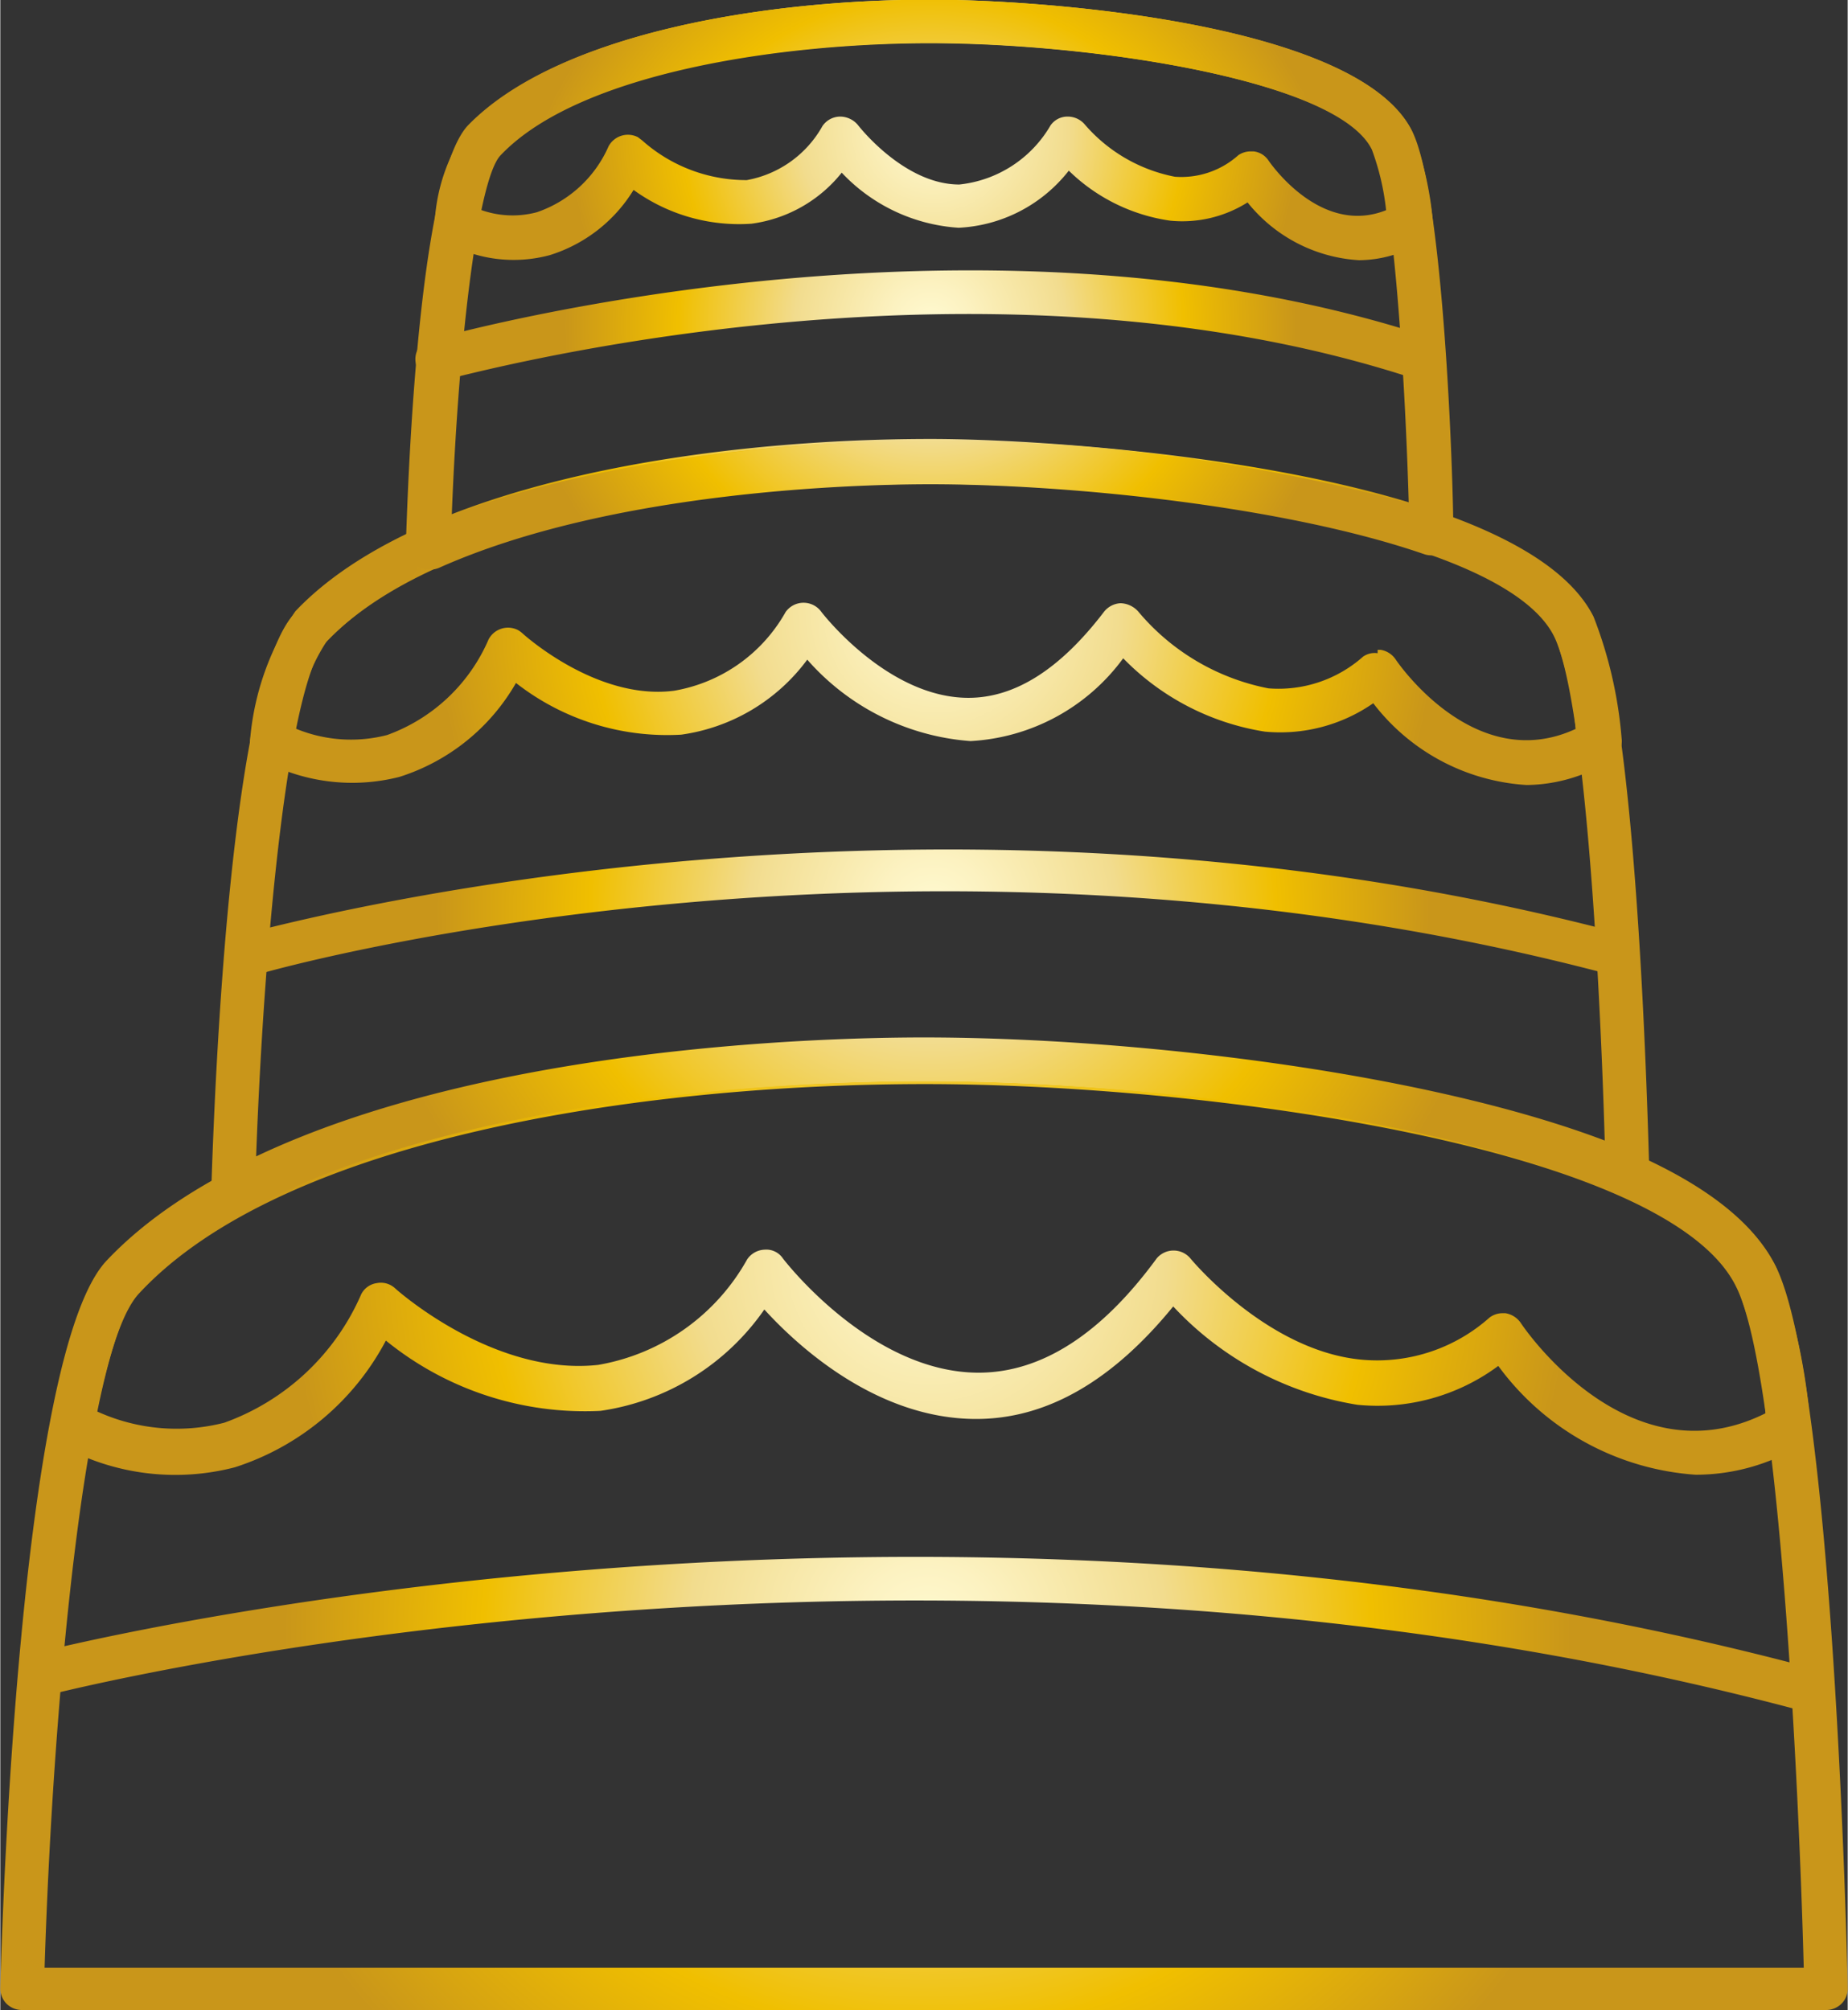 <?xml version="1.0" encoding="UTF-8"?> <svg xmlns="http://www.w3.org/2000/svg" xmlns:xlink="http://www.w3.org/1999/xlink" width="19.29mm" height="20.98mm" viewBox="0 0 54.67 59.48"><rect x="0" y="0" width="54.67" height="59.48" fill="#333333" stroke="none"/> <defs> <style> .a { fill: url(#a); } .b { fill: url(#b); } .c { fill: url(#c); } .d { fill: url(#d); } .e { fill: url(#e); } .f { fill: url(#f); } .g { fill: url(#g); } .h { fill: url(#h); } .i { fill: url(#i); } </style> <radialGradient id="a" data-name="Gold Radial" cx="27.34" cy="45.11" r="21.84" gradientUnits="userSpaceOnUse"> <stop offset="0" stop-color="#fffad2"></stop> <stop offset="0.11" stop-color="#fcf2c1"></stop> <stop offset="0.34" stop-color="#f3df94"></stop> <stop offset="0.37" stop-color="#f2dc8e"></stop> <stop offset="0.69" stop-color="#f0bf00"></stop> <stop offset="1" stop-color="#c9961a"></stop> </radialGradient> <radialGradient id="b" cx="27.52" cy="37.2" r="18.97" xlink:href="#a"></radialGradient> <radialGradient id="c" cx="27.44" cy="48.38" r="19.06" xlink:href="#a"></radialGradient> <radialGradient id="d" cx="27.69" cy="18.13" r="14.8" xlink:href="#a"></radialGradient> <radialGradient id="e" cx="27.52" cy="24.51" r="17.09" xlink:href="#a"></radialGradient> <radialGradient id="f" cx="27.6" cy="26.98" r="14.71" xlink:href="#a"></radialGradient> <radialGradient id="g" cx="27.62" cy="3.86" r="10.79" xlink:href="#a"></radialGradient> <radialGradient id="h" cx="27.53" cy="9.64" r="10.84" xlink:href="#a"></radialGradient> <radialGradient id="i" cx="27.52" cy="8.44" r="12.46" xlink:href="#a"></radialGradient> </defs> <g> <g> <path class="a" d="M54,59.49H.64a.66.66,0,0,1-.46-.19A.65.65,0,0,1,0,58.83c.05-1.91.57-18.77,3.14-21.51,4.57-4.85,15.49-6.58,24.19-6.58,5.68,0,22.48,1.24,25.21,6.74,1.72,3.46,2.12,20.62,2.13,21.35a.63.63,0,0,1-.18.47A.66.66,0,0,1,54,59.49ZM1.31,58.24H53.37c-.14-5.32-.72-17.6-2-20.15-2-4.11-15.55-6-24-6s-19,1.62-23.25,6.18C2.45,40,1.54,50.87,1.31,58.24Z" transform="translate(0 -0.01)"></path> <path class="b" d="M50.17,43.65a7.91,7.91,0,0,1-5.84-3.22,6,6,0,0,1-4.17,1.15,9.52,9.52,0,0,1-5.45-2.91C32.94,40.84,31,42,28.88,42h0c-2.92,0-5.25-2.12-6.27-3.24a7.14,7.14,0,0,1-4.85,3,9.33,9.33,0,0,1-6.35-2.08,7.72,7.72,0,0,1-4.47,3.75,7,7,0,0,1-5.15-.65.65.65,0,0,1-.3-.68c.47-2.51,1-4,1.67-4.73,4.57-4.85,15.49-6.58,24.19-6.58,5.68,0,22.48,1.24,25.21,6.74h0a17.11,17.11,0,0,1,1,4.63.65.65,0,0,1-.31.64A6,6,0,0,1,50.17,43.65Zm-5.72-4.78h.09a.68.68,0,0,1,.45.28c.13.2,3.21,4.7,7.25,2.68A13.74,13.74,0,0,0,51.37,38h0c-2-4.11-15.55-6-24-6s-19,1.62-23.25,6.18c-.25.26-.74,1.09-1.25,3.6a5.67,5.67,0,0,0,3.76.33,7,7,0,0,0,4.05-3.8.61.61,0,0,1,.46-.33.62.62,0,0,1,.55.16s2.88,2.6,6,2.26a6.26,6.26,0,0,0,4.41-3.12.65.65,0,0,1,.52-.29.59.59,0,0,1,.54.26s2.57,3.38,5.79,3.38h0c1.86,0,3.63-1.14,5.27-3.38a.65.65,0,0,1,1,0s2.28,2.77,5.12,3A5,5,0,0,0,44.07,39,.64.64,0,0,1,44.45,38.87Z" transform="translate(0 -0.01)"></path> <path class="c" d="M53.65,50.68h-.17c-26.38-7.11-51.89-.56-52.14-.49a.65.65,0,0,1-.74-.54A.64.64,0,0,1,1,48.94c.26-.07,26.1-6.71,52.81.49a.64.64,0,0,1,.45.78h0A.62.62,0,0,1,53.65,50.68Z" transform="translate(0 -0.01)"></path> </g> <g> <path class="d" d="M45.17,23.24a6.19,6.19,0,0,1-4.54-2.42,4.82,4.82,0,0,1-3.21.84,7.47,7.47,0,0,1-4.19-2.17,6,6,0,0,1-4.52,2.45h0a7.12,7.12,0,0,1-4.83-2.41,5.6,5.6,0,0,1-3.73,2.22,7.26,7.26,0,0,1-4.89-1.53A6.09,6.09,0,0,1,11.81,23a5.65,5.65,0,0,1-4.11-.52.65.65,0,0,1-.3-.67,8,8,0,0,1,1.33-3.71c3.56-3.76,12-5.1,18.81-5.1,4.4,0,17.47,1,19.61,5.26h0a12.74,12.74,0,0,1,.83,3.6.65.65,0,0,1-.31.64A4.8,4.8,0,0,1,45.17,23.24Zm-4.41-4h.09a.66.66,0,0,1,.44.28c.1.15,2.37,3.43,5.33,2.06A10.46,10.46,0,0,0,46,18.82c-1.55-3.1-11.93-4.54-18.46-4.54S12.93,15.51,9.65,19a5.88,5.88,0,0,0-.91,2.57,4.27,4.27,0,0,0,2.71.19,5.19,5.19,0,0,0,3-2.83.65.65,0,0,1,.86-.28.71.71,0,0,1,.14.1s2.18,2,4.49,1.7a4.69,4.69,0,0,0,3.3-2.33.65.65,0,0,1,1.06,0s1.94,2.54,4.35,2.54h0c1.39,0,2.72-.86,4-2.53a.67.67,0,0,1,.5-.27.73.73,0,0,1,.52.24,6.69,6.69,0,0,0,3.86,2.28,3.77,3.77,0,0,0,2.8-.94.6.6,0,0,1,.43-.1Z" transform="translate(0 -0.01)"></path> <path class="e" d="M6.89,36a.67.67,0,0,1-.34-.1.64.64,0,0,1-.31-.57c.11-3.53.59-15.19,2.47-17.17,3.56-3.76,12-5.1,18.81-5.1,4.4,0,17.47,1,19.61,5.26,1.27,2.53,1.61,14.13,1.67,16.43a.7.7,0,0,1-.29.56.65.65,0,0,1-.62.06C42.77,33.07,33.64,32,27.33,32c-3,0-13.52.28-20.14,3.87A.61.61,0,0,1,6.89,36ZM27.52,14.33C21,14.33,12.93,15.56,9.65,19c-1.1,1.16-1.83,8.5-2.08,15.23,6.88-3.26,16.78-3.52,19.76-3.52,6.08,0,14.74,1,20.15,3.05-.15-5.14-.61-13.14-1.5-14.92C44.45,15.77,34.05,14.33,27.52,14.33Z" transform="translate(0 -0.01)"></path> <path class="f" d="M47.69,28.82h-.16c-20.7-5.45-39.64-.06-39.82,0a.62.62,0,0,1-.79-.41v0a.64.64,0,0,1,.43-.8h0c.2,0,19.46-5.54,40.52,0a.65.65,0,0,1-.17,1.27Z" transform="translate(0 -0.01)"></path> </g> <g> <path class="g" d="M40.21,7.71A4.57,4.57,0,0,1,36.91,6a3.62,3.62,0,0,1-2.29.54,5.38,5.38,0,0,1-3-1.48,4.41,4.41,0,0,1-3.26,1.69h0A5.21,5.21,0,0,1,24.9,5.12a4.11,4.11,0,0,1-2.67,1.51,5.32,5.32,0,0,1-3.49-1,4.46,4.46,0,0,1-2.48,1.93,4.11,4.11,0,0,1-3.09-.39.61.61,0,0,1-.31-.67,5.38,5.38,0,0,1,1-2.76C16.46,1,22.61,0,27.51,0c3.43,0,12.67.7,14.26,3.88a9.65,9.65,0,0,1,.62,2.65.64.64,0,0,1-.32.64A3.58,3.58,0,0,1,40.21,7.71ZM37,4.49h.09a.61.61,0,0,1,.44.27c.07.1,1.55,2.24,3.48,1.47a7.4,7.4,0,0,0-.42-1.79c-1-2.06-8.28-3.16-13.11-3.16-4.42,0-10.4.87-12.72,3.32a3.89,3.89,0,0,0-.57,1.61,2.79,2.79,0,0,0,1.69.08A3.58,3.58,0,0,0,18,4.34a.65.65,0,0,1,.87-.27l.13.1a4.63,4.63,0,0,0,3.09,1.17,3.22,3.22,0,0,0,2.24-1.6.64.64,0,0,1,.52-.28.69.69,0,0,1,.53.25s1.35,1.76,3,1.76h0a3.55,3.55,0,0,0,2.7-1.75.61.61,0,0,1,.5-.26.66.66,0,0,1,.51.23,4.7,4.7,0,0,0,2.67,1.55,2.53,2.53,0,0,0,1.88-.64A.65.65,0,0,1,37,4.49Z" transform="translate(0 -0.01)"></path> <path class="h" d="M42.12,11.24h-.2c-13.18-4.36-28.58,0-28.73,0a.65.65,0,0,1-.51-1.2l.15,0C13,10,28.76,5.52,42.33,10a.65.65,0,0,1,.42.8.63.63,0,0,1-.63.45Z" transform="translate(0 -0.01)"></path> <path class="i" d="M12.73,16.86H12.6A.69.69,0,0,1,12,16.2c.1-3.28.48-11,1.83-12.47C16.47,1,22.62,0,27.52,0,31,0,40.19.71,41.78,3.89,42.71,5.75,43,14.12,43,15.78a.64.64,0,0,1-.27.54.65.65,0,0,1-.59.09C38.06,15,31.7,14.34,27.52,14.34c-2.11,0-9.4.18-14.53,2.47A.58.58,0,0,1,12.73,16.86ZM27.52,1.29c-4.42,0-10.4.87-12.72,3.32-.63.67-1.22,5.07-1.44,10.64,5.27-2,12.1-2.21,14.16-2.21A54.19,54.19,0,0,1,41.68,14.9c-.13-4.44-.51-9.36-1-10.45C39.6,2.39,32.35,1.29,27.52,1.29Z" transform="translate(0 -0.01)"></path> </g> </g> </svg> 
